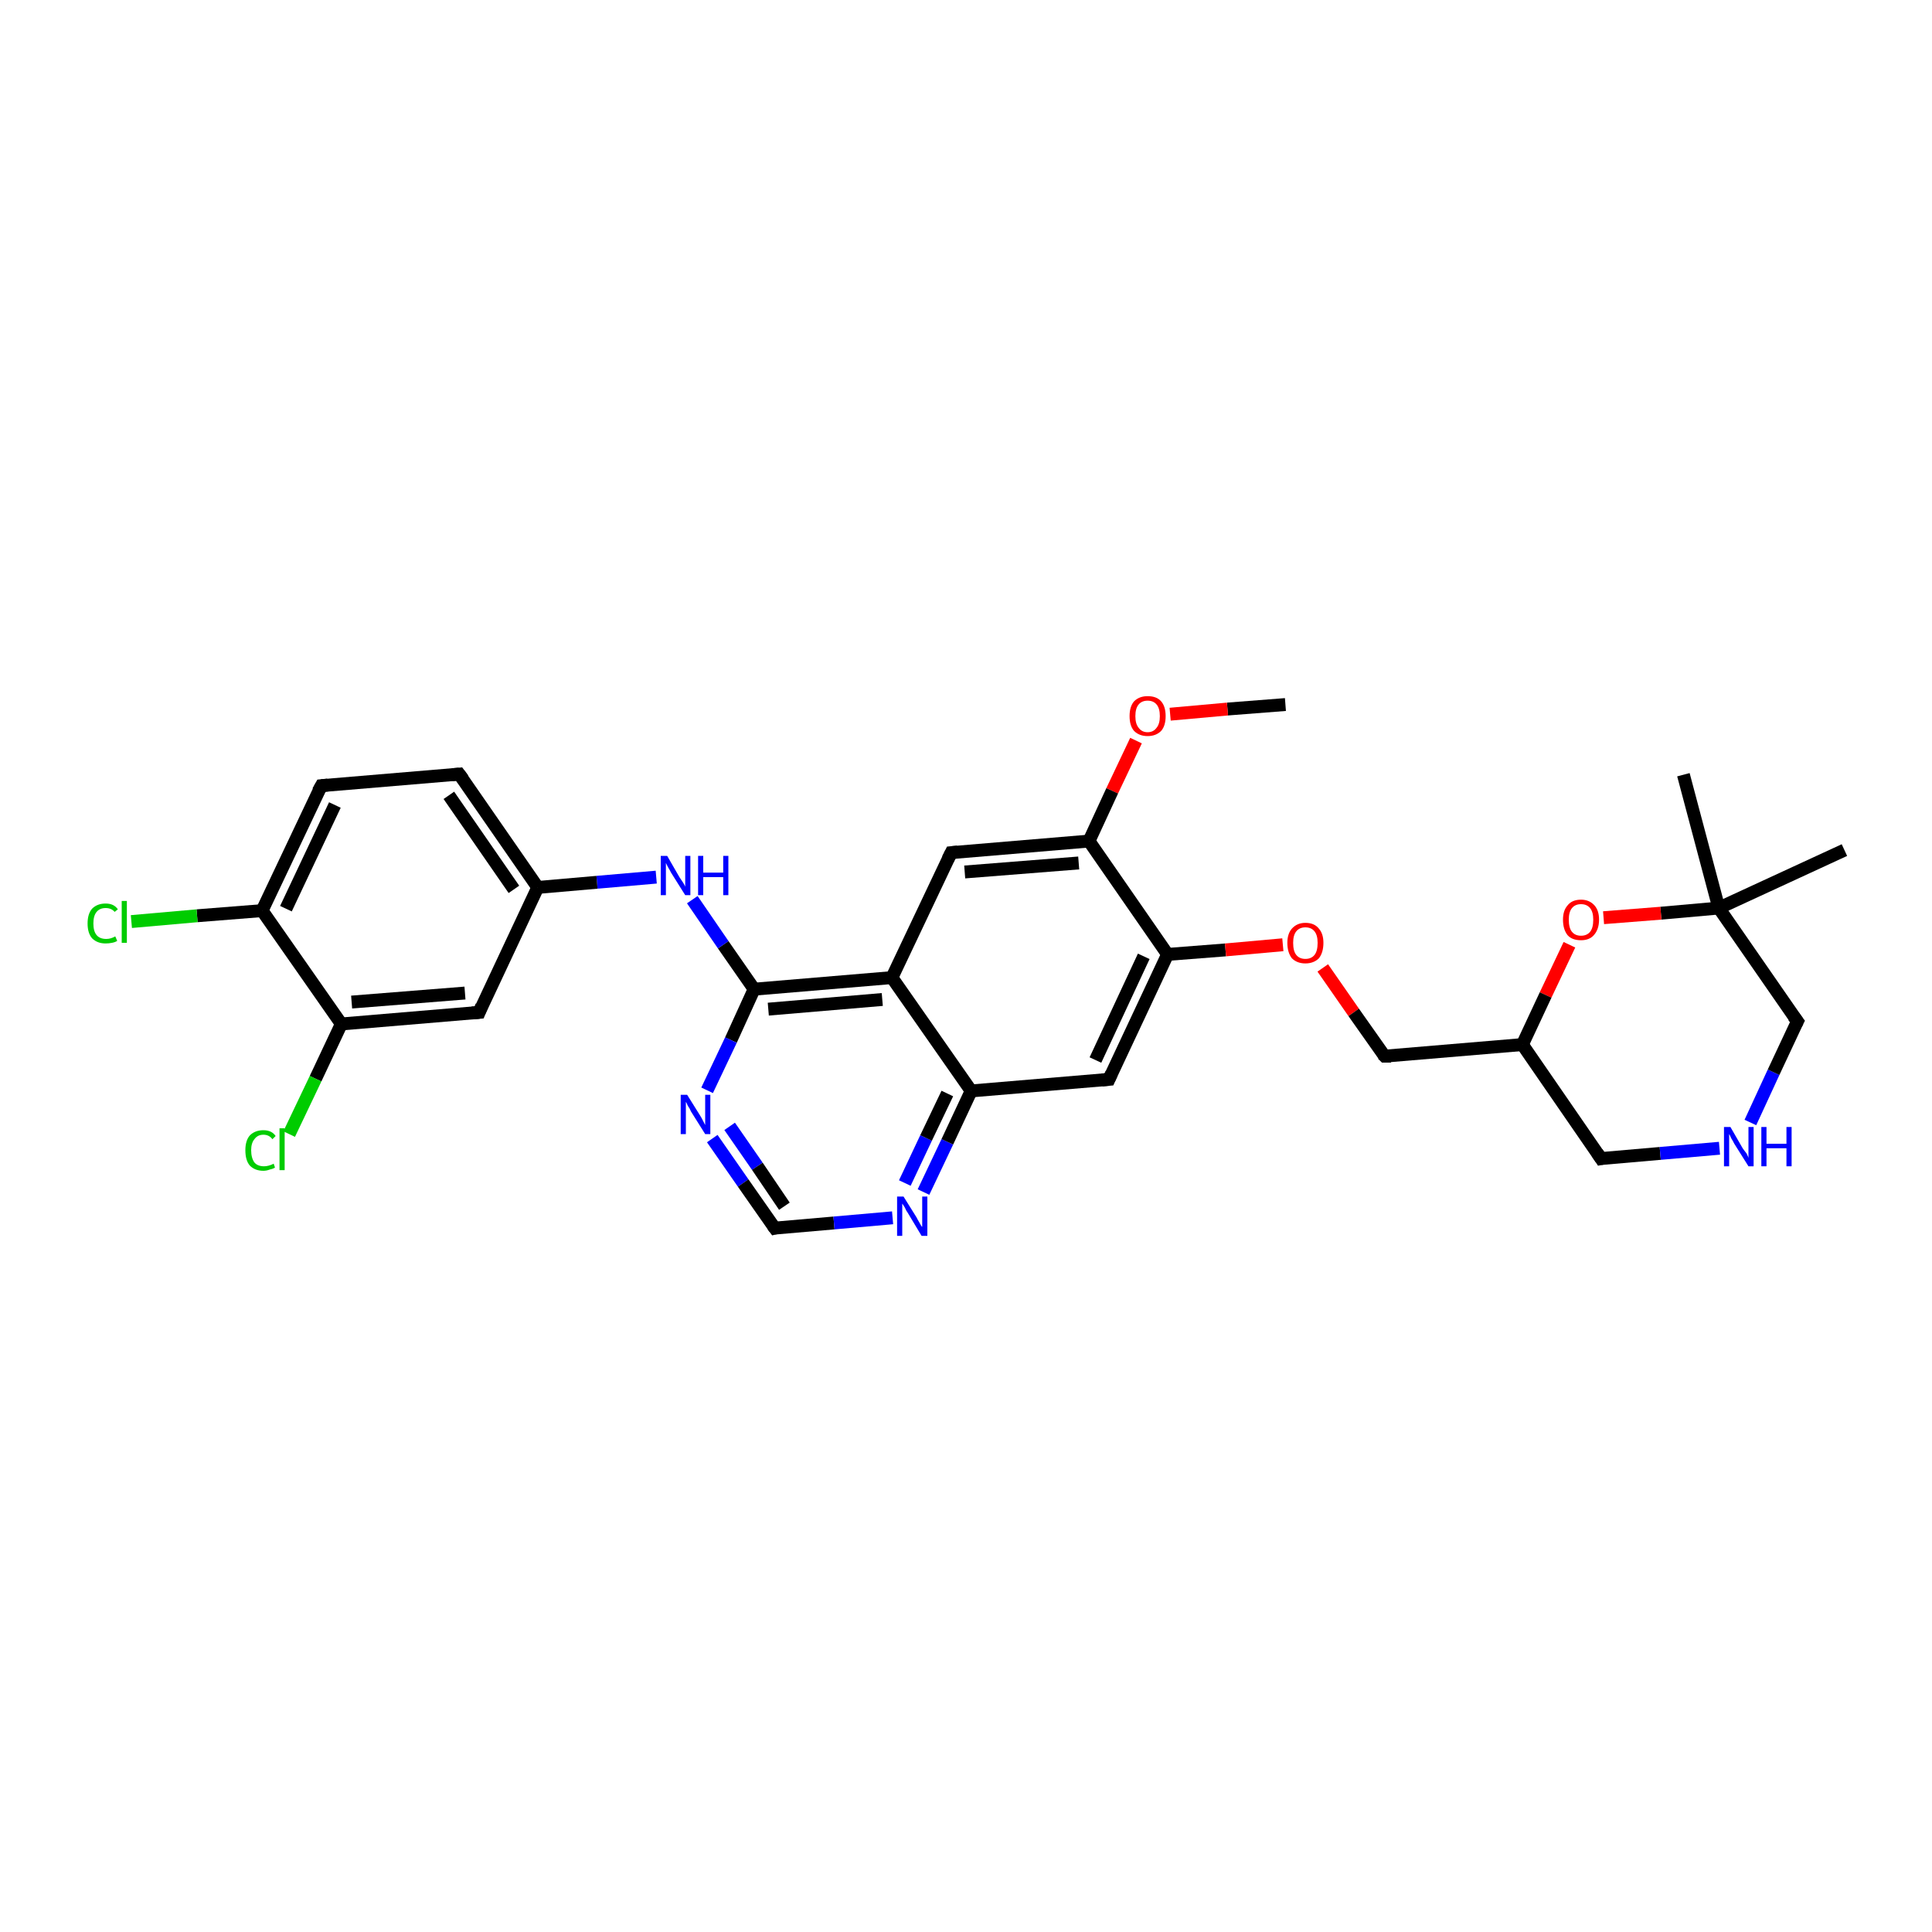<?xml version='1.0' encoding='iso-8859-1'?>
<svg version='1.1' baseProfile='full'
              xmlns='http://www.w3.org/2000/svg'
                      xmlns:rdkit='http://www.rdkit.org/xml'
                      xmlns:xlink='http://www.w3.org/1999/xlink'
                  xml:space='preserve'
width='300px' height='300px' viewBox='0 0 300 300'>
<!-- END OF HEADER -->
<rect style='opacity:1.0;fill:#FFFFFF;stroke:none' width='300.0' height='300.0' x='0.0' y='0.0'> </rect>
<path class='bond-0 atom-0 atom-1' d='M 199.6,109.4 L 190.6,110.1' style='fill:none;fill-rule:evenodd;stroke:#000000;stroke-width:2.0px;stroke-linecap:butt;stroke-linejoin:miter;stroke-opacity:1' />
<path class='bond-0 atom-0 atom-1' d='M 190.6,110.1 L 181.7,110.9' style='fill:none;fill-rule:evenodd;stroke:#FF0000;stroke-width:2.0px;stroke-linecap:butt;stroke-linejoin:miter;stroke-opacity:1' />
<path class='bond-1 atom-1 atom-2' d='M 176.4,115.0 L 172.7,122.8' style='fill:none;fill-rule:evenodd;stroke:#FF0000;stroke-width:2.0px;stroke-linecap:butt;stroke-linejoin:miter;stroke-opacity:1' />
<path class='bond-1 atom-1 atom-2' d='M 172.7,122.8 L 169.1,130.6' style='fill:none;fill-rule:evenodd;stroke:#000000;stroke-width:2.0px;stroke-linecap:butt;stroke-linejoin:miter;stroke-opacity:1' />
<path class='bond-2 atom-2 atom-3' d='M 169.1,130.6 L 147.7,132.4' style='fill:none;fill-rule:evenodd;stroke:#000000;stroke-width:2.0px;stroke-linecap:butt;stroke-linejoin:miter;stroke-opacity:1' />
<path class='bond-2 atom-2 atom-3' d='M 167.5,134.0 L 149.8,135.4' style='fill:none;fill-rule:evenodd;stroke:#000000;stroke-width:2.0px;stroke-linecap:butt;stroke-linejoin:miter;stroke-opacity:1' />
<path class='bond-3 atom-3 atom-4' d='M 147.7,132.4 L 138.5,151.8' style='fill:none;fill-rule:evenodd;stroke:#000000;stroke-width:2.0px;stroke-linecap:butt;stroke-linejoin:miter;stroke-opacity:1' />
<path class='bond-4 atom-4 atom-5' d='M 138.5,151.8 L 117.1,153.6' style='fill:none;fill-rule:evenodd;stroke:#000000;stroke-width:2.0px;stroke-linecap:butt;stroke-linejoin:miter;stroke-opacity:1' />
<path class='bond-4 atom-4 atom-5' d='M 137.0,155.2 L 119.3,156.7' style='fill:none;fill-rule:evenodd;stroke:#000000;stroke-width:2.0px;stroke-linecap:butt;stroke-linejoin:miter;stroke-opacity:1' />
<path class='bond-5 atom-5 atom-6' d='M 117.1,153.6 L 112.3,146.7' style='fill:none;fill-rule:evenodd;stroke:#000000;stroke-width:2.0px;stroke-linecap:butt;stroke-linejoin:miter;stroke-opacity:1' />
<path class='bond-5 atom-5 atom-6' d='M 112.3,146.7 L 107.5,139.7' style='fill:none;fill-rule:evenodd;stroke:#0000FF;stroke-width:2.0px;stroke-linecap:butt;stroke-linejoin:miter;stroke-opacity:1' />
<path class='bond-6 atom-6 atom-7' d='M 101.9,136.2 L 92.7,137.0' style='fill:none;fill-rule:evenodd;stroke:#0000FF;stroke-width:2.0px;stroke-linecap:butt;stroke-linejoin:miter;stroke-opacity:1' />
<path class='bond-6 atom-6 atom-7' d='M 92.7,137.0 L 83.5,137.8' style='fill:none;fill-rule:evenodd;stroke:#000000;stroke-width:2.0px;stroke-linecap:butt;stroke-linejoin:miter;stroke-opacity:1' />
<path class='bond-7 atom-7 atom-8' d='M 83.5,137.8 L 71.3,120.2' style='fill:none;fill-rule:evenodd;stroke:#000000;stroke-width:2.0px;stroke-linecap:butt;stroke-linejoin:miter;stroke-opacity:1' />
<path class='bond-7 atom-7 atom-8' d='M 79.8,138.1 L 69.7,123.5' style='fill:none;fill-rule:evenodd;stroke:#000000;stroke-width:2.0px;stroke-linecap:butt;stroke-linejoin:miter;stroke-opacity:1' />
<path class='bond-8 atom-8 atom-9' d='M 71.3,120.2 L 49.9,122.0' style='fill:none;fill-rule:evenodd;stroke:#000000;stroke-width:2.0px;stroke-linecap:butt;stroke-linejoin:miter;stroke-opacity:1' />
<path class='bond-9 atom-9 atom-10' d='M 49.9,122.0 L 40.7,141.4' style='fill:none;fill-rule:evenodd;stroke:#000000;stroke-width:2.0px;stroke-linecap:butt;stroke-linejoin:miter;stroke-opacity:1' />
<path class='bond-9 atom-9 atom-10' d='M 52.0,125.0 L 44.4,141.1' style='fill:none;fill-rule:evenodd;stroke:#000000;stroke-width:2.0px;stroke-linecap:butt;stroke-linejoin:miter;stroke-opacity:1' />
<path class='bond-10 atom-10 atom-11' d='M 40.7,141.4 L 30.6,142.2' style='fill:none;fill-rule:evenodd;stroke:#000000;stroke-width:2.0px;stroke-linecap:butt;stroke-linejoin:miter;stroke-opacity:1' />
<path class='bond-10 atom-10 atom-11' d='M 30.6,142.2 L 20.4,143.1' style='fill:none;fill-rule:evenodd;stroke:#00CC00;stroke-width:2.0px;stroke-linecap:butt;stroke-linejoin:miter;stroke-opacity:1' />
<path class='bond-11 atom-10 atom-12' d='M 40.7,141.4 L 53.0,159.0' style='fill:none;fill-rule:evenodd;stroke:#000000;stroke-width:2.0px;stroke-linecap:butt;stroke-linejoin:miter;stroke-opacity:1' />
<path class='bond-12 atom-12 atom-13' d='M 53.0,159.0 L 49.0,167.5' style='fill:none;fill-rule:evenodd;stroke:#000000;stroke-width:2.0px;stroke-linecap:butt;stroke-linejoin:miter;stroke-opacity:1' />
<path class='bond-12 atom-12 atom-13' d='M 49.0,167.5 L 44.9,176.1' style='fill:none;fill-rule:evenodd;stroke:#00CC00;stroke-width:2.0px;stroke-linecap:butt;stroke-linejoin:miter;stroke-opacity:1' />
<path class='bond-13 atom-12 atom-14' d='M 53.0,159.0 L 74.4,157.2' style='fill:none;fill-rule:evenodd;stroke:#000000;stroke-width:2.0px;stroke-linecap:butt;stroke-linejoin:miter;stroke-opacity:1' />
<path class='bond-13 atom-12 atom-14' d='M 54.6,155.6 L 72.2,154.2' style='fill:none;fill-rule:evenodd;stroke:#000000;stroke-width:2.0px;stroke-linecap:butt;stroke-linejoin:miter;stroke-opacity:1' />
<path class='bond-14 atom-5 atom-15' d='M 117.1,153.6 L 113.5,161.5' style='fill:none;fill-rule:evenodd;stroke:#000000;stroke-width:2.0px;stroke-linecap:butt;stroke-linejoin:miter;stroke-opacity:1' />
<path class='bond-14 atom-5 atom-15' d='M 113.5,161.5 L 109.8,169.3' style='fill:none;fill-rule:evenodd;stroke:#0000FF;stroke-width:2.0px;stroke-linecap:butt;stroke-linejoin:miter;stroke-opacity:1' />
<path class='bond-15 atom-15 atom-16' d='M 110.6,176.8 L 115.4,183.7' style='fill:none;fill-rule:evenodd;stroke:#0000FF;stroke-width:2.0px;stroke-linecap:butt;stroke-linejoin:miter;stroke-opacity:1' />
<path class='bond-15 atom-15 atom-16' d='M 115.4,183.7 L 120.3,190.7' style='fill:none;fill-rule:evenodd;stroke:#000000;stroke-width:2.0px;stroke-linecap:butt;stroke-linejoin:miter;stroke-opacity:1' />
<path class='bond-15 atom-15 atom-16' d='M 113.3,174.9 L 117.6,181.1' style='fill:none;fill-rule:evenodd;stroke:#0000FF;stroke-width:2.0px;stroke-linecap:butt;stroke-linejoin:miter;stroke-opacity:1' />
<path class='bond-15 atom-15 atom-16' d='M 117.6,181.1 L 121.8,187.3' style='fill:none;fill-rule:evenodd;stroke:#000000;stroke-width:2.0px;stroke-linecap:butt;stroke-linejoin:miter;stroke-opacity:1' />
<path class='bond-16 atom-16 atom-17' d='M 120.3,190.7 L 129.5,189.9' style='fill:none;fill-rule:evenodd;stroke:#000000;stroke-width:2.0px;stroke-linecap:butt;stroke-linejoin:miter;stroke-opacity:1' />
<path class='bond-16 atom-16 atom-17' d='M 129.5,189.9 L 138.6,189.1' style='fill:none;fill-rule:evenodd;stroke:#0000FF;stroke-width:2.0px;stroke-linecap:butt;stroke-linejoin:miter;stroke-opacity:1' />
<path class='bond-17 atom-17 atom-18' d='M 143.4,185.1 L 147.1,177.3' style='fill:none;fill-rule:evenodd;stroke:#0000FF;stroke-width:2.0px;stroke-linecap:butt;stroke-linejoin:miter;stroke-opacity:1' />
<path class='bond-17 atom-17 atom-18' d='M 147.1,177.3 L 150.8,169.4' style='fill:none;fill-rule:evenodd;stroke:#000000;stroke-width:2.0px;stroke-linecap:butt;stroke-linejoin:miter;stroke-opacity:1' />
<path class='bond-17 atom-17 atom-18' d='M 140.5,183.7 L 143.8,176.7' style='fill:none;fill-rule:evenodd;stroke:#0000FF;stroke-width:2.0px;stroke-linecap:butt;stroke-linejoin:miter;stroke-opacity:1' />
<path class='bond-17 atom-17 atom-18' d='M 143.8,176.7 L 147.1,169.8' style='fill:none;fill-rule:evenodd;stroke:#000000;stroke-width:2.0px;stroke-linecap:butt;stroke-linejoin:miter;stroke-opacity:1' />
<path class='bond-18 atom-18 atom-19' d='M 150.8,169.4 L 172.2,167.6' style='fill:none;fill-rule:evenodd;stroke:#000000;stroke-width:2.0px;stroke-linecap:butt;stroke-linejoin:miter;stroke-opacity:1' />
<path class='bond-19 atom-19 atom-20' d='M 172.2,167.6 L 181.3,148.2' style='fill:none;fill-rule:evenodd;stroke:#000000;stroke-width:2.0px;stroke-linecap:butt;stroke-linejoin:miter;stroke-opacity:1' />
<path class='bond-19 atom-19 atom-20' d='M 170.1,164.6 L 177.6,148.5' style='fill:none;fill-rule:evenodd;stroke:#000000;stroke-width:2.0px;stroke-linecap:butt;stroke-linejoin:miter;stroke-opacity:1' />
<path class='bond-20 atom-20 atom-21' d='M 181.3,148.2 L 190.3,147.5' style='fill:none;fill-rule:evenodd;stroke:#000000;stroke-width:2.0px;stroke-linecap:butt;stroke-linejoin:miter;stroke-opacity:1' />
<path class='bond-20 atom-20 atom-21' d='M 190.3,147.5 L 199.2,146.7' style='fill:none;fill-rule:evenodd;stroke:#FF0000;stroke-width:2.0px;stroke-linecap:butt;stroke-linejoin:miter;stroke-opacity:1' />
<path class='bond-21 atom-21 atom-22' d='M 205.4,150.3 L 210.2,157.2' style='fill:none;fill-rule:evenodd;stroke:#FF0000;stroke-width:2.0px;stroke-linecap:butt;stroke-linejoin:miter;stroke-opacity:1' />
<path class='bond-21 atom-21 atom-22' d='M 210.2,157.2 L 215.0,164.0' style='fill:none;fill-rule:evenodd;stroke:#000000;stroke-width:2.0px;stroke-linecap:butt;stroke-linejoin:miter;stroke-opacity:1' />
<path class='bond-22 atom-22 atom-23' d='M 215.0,164.0 L 236.4,162.2' style='fill:none;fill-rule:evenodd;stroke:#000000;stroke-width:2.0px;stroke-linecap:butt;stroke-linejoin:miter;stroke-opacity:1' />
<path class='bond-23 atom-23 atom-24' d='M 236.4,162.2 L 248.6,179.9' style='fill:none;fill-rule:evenodd;stroke:#000000;stroke-width:2.0px;stroke-linecap:butt;stroke-linejoin:miter;stroke-opacity:1' />
<path class='bond-24 atom-24 atom-25' d='M 248.6,179.9 L 257.8,179.1' style='fill:none;fill-rule:evenodd;stroke:#000000;stroke-width:2.0px;stroke-linecap:butt;stroke-linejoin:miter;stroke-opacity:1' />
<path class='bond-24 atom-24 atom-25' d='M 257.8,179.1 L 267.0,178.3' style='fill:none;fill-rule:evenodd;stroke:#0000FF;stroke-width:2.0px;stroke-linecap:butt;stroke-linejoin:miter;stroke-opacity:1' />
<path class='bond-25 atom-25 atom-26' d='M 271.8,174.3 L 275.4,166.5' style='fill:none;fill-rule:evenodd;stroke:#0000FF;stroke-width:2.0px;stroke-linecap:butt;stroke-linejoin:miter;stroke-opacity:1' />
<path class='bond-25 atom-25 atom-26' d='M 275.4,166.5 L 279.1,158.6' style='fill:none;fill-rule:evenodd;stroke:#000000;stroke-width:2.0px;stroke-linecap:butt;stroke-linejoin:miter;stroke-opacity:1' />
<path class='bond-26 atom-26 atom-27' d='M 279.1,158.6 L 266.9,141.0' style='fill:none;fill-rule:evenodd;stroke:#000000;stroke-width:2.0px;stroke-linecap:butt;stroke-linejoin:miter;stroke-opacity:1' />
<path class='bond-27 atom-27 atom-28' d='M 266.9,141.0 L 261.4,120.3' style='fill:none;fill-rule:evenodd;stroke:#000000;stroke-width:2.0px;stroke-linecap:butt;stroke-linejoin:miter;stroke-opacity:1' />
<path class='bond-28 atom-27 atom-29' d='M 266.9,141.0 L 286.4,132.0' style='fill:none;fill-rule:evenodd;stroke:#000000;stroke-width:2.0px;stroke-linecap:butt;stroke-linejoin:miter;stroke-opacity:1' />
<path class='bond-29 atom-27 atom-30' d='M 266.9,141.0 L 257.9,141.8' style='fill:none;fill-rule:evenodd;stroke:#000000;stroke-width:2.0px;stroke-linecap:butt;stroke-linejoin:miter;stroke-opacity:1' />
<path class='bond-29 atom-27 atom-30' d='M 257.9,141.8 L 249.0,142.5' style='fill:none;fill-rule:evenodd;stroke:#FF0000;stroke-width:2.0px;stroke-linecap:butt;stroke-linejoin:miter;stroke-opacity:1' />
<path class='bond-30 atom-20 atom-2' d='M 181.3,148.2 L 169.1,130.6' style='fill:none;fill-rule:evenodd;stroke:#000000;stroke-width:2.0px;stroke-linecap:butt;stroke-linejoin:miter;stroke-opacity:1' />
<path class='bond-31 atom-30 atom-23' d='M 243.7,146.7 L 240.0,154.5' style='fill:none;fill-rule:evenodd;stroke:#FF0000;stroke-width:2.0px;stroke-linecap:butt;stroke-linejoin:miter;stroke-opacity:1' />
<path class='bond-31 atom-30 atom-23' d='M 240.0,154.5 L 236.4,162.2' style='fill:none;fill-rule:evenodd;stroke:#000000;stroke-width:2.0px;stroke-linecap:butt;stroke-linejoin:miter;stroke-opacity:1' />
<path class='bond-32 atom-18 atom-4' d='M 150.8,169.4 L 138.5,151.8' style='fill:none;fill-rule:evenodd;stroke:#000000;stroke-width:2.0px;stroke-linecap:butt;stroke-linejoin:miter;stroke-opacity:1' />
<path class='bond-33 atom-14 atom-7' d='M 74.4,157.2 L 83.5,137.8' style='fill:none;fill-rule:evenodd;stroke:#000000;stroke-width:2.0px;stroke-linecap:butt;stroke-linejoin:miter;stroke-opacity:1' />
<path d='M 148.7,132.3 L 147.7,132.4 L 147.2,133.4' style='fill:none;stroke:#000000;stroke-width:2.0px;stroke-linecap:butt;stroke-linejoin:miter;stroke-opacity:1;' />
<path d='M 71.9,121.0 L 71.3,120.2 L 70.2,120.3' style='fill:none;stroke:#000000;stroke-width:2.0px;stroke-linecap:butt;stroke-linejoin:miter;stroke-opacity:1;' />
<path d='M 50.9,121.9 L 49.9,122.0 L 49.4,122.9' style='fill:none;stroke:#000000;stroke-width:2.0px;stroke-linecap:butt;stroke-linejoin:miter;stroke-opacity:1;' />
<path d='M 73.3,157.3 L 74.4,157.2 L 74.8,156.2' style='fill:none;stroke:#000000;stroke-width:2.0px;stroke-linecap:butt;stroke-linejoin:miter;stroke-opacity:1;' />
<path d='M 120.0,190.3 L 120.3,190.7 L 120.7,190.6' style='fill:none;stroke:#000000;stroke-width:2.0px;stroke-linecap:butt;stroke-linejoin:miter;stroke-opacity:1;' />
<path d='M 171.1,167.7 L 172.2,167.6 L 172.6,166.7' style='fill:none;stroke:#000000;stroke-width:2.0px;stroke-linecap:butt;stroke-linejoin:miter;stroke-opacity:1;' />
<path d='M 214.7,163.7 L 215.0,164.0 L 216.0,164.0' style='fill:none;stroke:#000000;stroke-width:2.0px;stroke-linecap:butt;stroke-linejoin:miter;stroke-opacity:1;' />
<path d='M 248.0,179.0 L 248.6,179.9 L 249.1,179.8' style='fill:none;stroke:#000000;stroke-width:2.0px;stroke-linecap:butt;stroke-linejoin:miter;stroke-opacity:1;' />
<path d='M 278.9,159.0 L 279.1,158.6 L 278.5,157.8' style='fill:none;stroke:#000000;stroke-width:2.0px;stroke-linecap:butt;stroke-linejoin:miter;stroke-opacity:1;' />
<path class='atom-1' d='M 175.4 111.2
Q 175.4 109.7, 176.1 108.9
Q 176.9 108.1, 178.2 108.1
Q 179.6 108.1, 180.3 108.9
Q 181.0 109.7, 181.0 111.2
Q 181.0 112.7, 180.3 113.5
Q 179.5 114.3, 178.2 114.3
Q 176.9 114.3, 176.1 113.5
Q 175.4 112.7, 175.4 111.2
M 178.2 113.7
Q 179.1 113.7, 179.6 113.0
Q 180.1 112.4, 180.1 111.2
Q 180.1 110.0, 179.6 109.4
Q 179.1 108.8, 178.2 108.8
Q 177.3 108.8, 176.8 109.4
Q 176.3 110.0, 176.3 111.2
Q 176.3 112.4, 176.8 113.0
Q 177.3 113.7, 178.2 113.7
' fill='#FF0000'/>
<path class='atom-6' d='M 103.6 132.9
L 105.5 136.2
Q 105.7 136.5, 106.1 137.1
Q 106.4 137.6, 106.4 137.7
L 106.4 132.9
L 107.2 132.9
L 107.2 139.0
L 106.4 139.0
L 104.2 135.5
Q 104.0 135.1, 103.7 134.6
Q 103.5 134.2, 103.4 134.0
L 103.4 139.0
L 102.6 139.0
L 102.6 132.9
L 103.6 132.9
' fill='#0000FF'/>
<path class='atom-6' d='M 108.4 132.9
L 109.2 132.9
L 109.2 135.5
L 112.3 135.5
L 112.3 132.9
L 113.1 132.9
L 113.1 139.0
L 112.3 139.0
L 112.3 136.2
L 109.2 136.2
L 109.2 139.0
L 108.4 139.0
L 108.4 132.9
' fill='#0000FF'/>
<path class='atom-11' d='M 13.6 143.4
Q 13.6 141.9, 14.3 141.1
Q 15.1 140.3, 16.4 140.3
Q 17.7 140.3, 18.3 141.2
L 17.8 141.6
Q 17.3 141.0, 16.4 141.0
Q 15.5 141.0, 15.0 141.6
Q 14.5 142.2, 14.5 143.4
Q 14.5 144.6, 15.0 145.2
Q 15.5 145.8, 16.5 145.8
Q 17.2 145.8, 17.9 145.4
L 18.2 146.1
Q 17.9 146.3, 17.4 146.4
Q 16.9 146.5, 16.4 146.5
Q 15.1 146.5, 14.3 145.7
Q 13.6 144.9, 13.6 143.4
' fill='#00CC00'/>
<path class='atom-11' d='M 18.9 139.9
L 19.7 139.9
L 19.7 146.4
L 18.9 146.4
L 18.9 139.9
' fill='#00CC00'/>
<path class='atom-13' d='M 38.1 178.6
Q 38.1 177.1, 38.8 176.3
Q 39.6 175.5, 40.9 175.5
Q 42.2 175.5, 42.8 176.4
L 42.3 176.9
Q 41.8 176.2, 40.9 176.2
Q 40.0 176.2, 39.5 176.9
Q 39.0 177.5, 39.0 178.6
Q 39.0 179.8, 39.5 180.5
Q 40.0 181.1, 41.0 181.1
Q 41.7 181.1, 42.5 180.7
L 42.7 181.3
Q 42.4 181.5, 41.9 181.6
Q 41.4 181.8, 40.9 181.8
Q 39.6 181.8, 38.8 181.0
Q 38.1 180.2, 38.1 178.6
' fill='#00CC00'/>
<path class='atom-13' d='M 43.4 175.2
L 44.2 175.2
L 44.2 181.7
L 43.4 181.7
L 43.4 175.2
' fill='#00CC00'/>
<path class='atom-15' d='M 106.7 170.0
L 108.7 173.2
Q 108.9 173.5, 109.2 174.1
Q 109.5 174.7, 109.5 174.7
L 109.5 170.0
L 110.3 170.0
L 110.3 176.1
L 109.5 176.1
L 107.3 172.6
Q 107.1 172.1, 106.8 171.7
Q 106.6 171.2, 106.5 171.1
L 106.5 176.1
L 105.7 176.1
L 105.7 170.0
L 106.7 170.0
' fill='#0000FF'/>
<path class='atom-17' d='M 140.3 185.8
L 142.3 189.0
Q 142.5 189.4, 142.8 189.9
Q 143.1 190.5, 143.2 190.5
L 143.2 185.8
L 144.0 185.8
L 144.0 191.9
L 143.1 191.9
L 141.0 188.4
Q 140.7 188.0, 140.5 187.5
Q 140.2 187.0, 140.1 186.9
L 140.1 191.9
L 139.3 191.9
L 139.3 185.8
L 140.3 185.8
' fill='#0000FF'/>
<path class='atom-21' d='M 199.9 146.4
Q 199.9 145.0, 200.6 144.2
Q 201.4 143.3, 202.7 143.3
Q 204.1 143.3, 204.8 144.2
Q 205.5 145.0, 205.5 146.4
Q 205.5 147.9, 204.8 148.8
Q 204.0 149.6, 202.7 149.6
Q 201.4 149.6, 200.6 148.8
Q 199.9 147.9, 199.9 146.4
M 202.7 148.9
Q 203.6 148.9, 204.1 148.3
Q 204.6 147.7, 204.6 146.4
Q 204.6 145.2, 204.1 144.6
Q 203.6 144.0, 202.7 144.0
Q 201.8 144.0, 201.3 144.6
Q 200.8 145.2, 200.8 146.4
Q 200.8 147.7, 201.3 148.3
Q 201.8 148.9, 202.7 148.9
' fill='#FF0000'/>
<path class='atom-25' d='M 268.7 175.0
L 270.6 178.3
Q 270.8 178.6, 271.2 179.1
Q 271.5 179.7, 271.5 179.8
L 271.5 175.0
L 272.3 175.0
L 272.3 181.1
L 271.5 181.1
L 269.3 177.6
Q 269.1 177.2, 268.8 176.7
Q 268.6 176.2, 268.5 176.1
L 268.5 181.1
L 267.7 181.1
L 267.7 175.0
L 268.7 175.0
' fill='#0000FF'/>
<path class='atom-25' d='M 273.5 175.0
L 274.3 175.0
L 274.3 177.6
L 277.4 177.6
L 277.4 175.0
L 278.2 175.0
L 278.2 181.1
L 277.4 181.1
L 277.4 178.3
L 274.3 178.3
L 274.3 181.1
L 273.5 181.1
L 273.5 175.0
' fill='#0000FF'/>
<path class='atom-30' d='M 242.7 142.8
Q 242.7 141.4, 243.4 140.6
Q 244.1 139.7, 245.5 139.7
Q 246.8 139.7, 247.6 140.6
Q 248.3 141.4, 248.3 142.8
Q 248.3 144.3, 247.5 145.2
Q 246.8 146.0, 245.5 146.0
Q 244.1 146.0, 243.4 145.2
Q 242.7 144.3, 242.7 142.8
M 245.5 145.3
Q 246.4 145.3, 246.9 144.7
Q 247.4 144.1, 247.4 142.8
Q 247.4 141.6, 246.9 141.0
Q 246.4 140.4, 245.5 140.4
Q 244.6 140.4, 244.1 141.0
Q 243.6 141.6, 243.6 142.8
Q 243.6 144.1, 244.1 144.7
Q 244.6 145.3, 245.5 145.3
' fill='#FF0000'/>
</svg>
